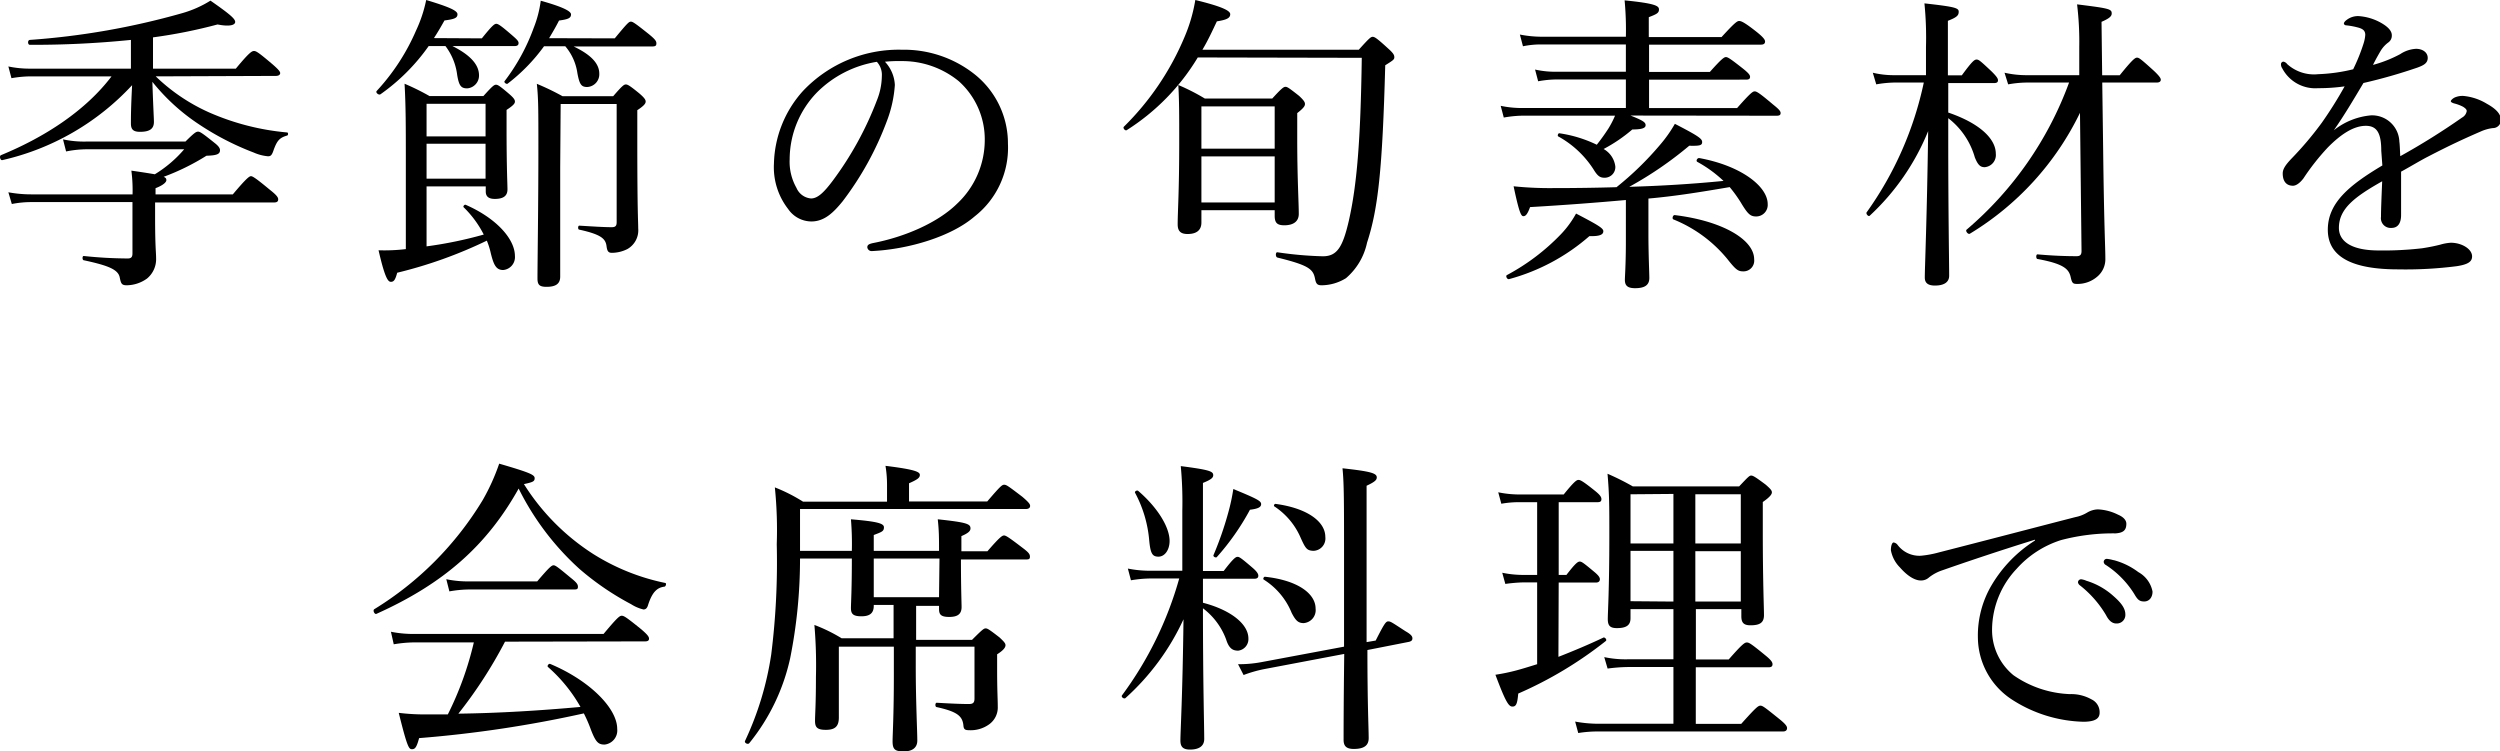 <svg xmlns="http://www.w3.org/2000/svg" viewBox="0 0 274.99 82.65"><g id="レイヤー_2" data-name="レイヤー 2"><g id="artwork"><path d="M17.13,8.4a20.41,20.41,0,0,0,5.95,4,27.37,27.37,0,0,0,8.5,2.17c.14,0,.14.31,0,.34-.82.24-1.09.54-1.46,1.53-.21.65-.34.75-.65.75a5,5,0,0,1-1.56-.41,30.17,30.17,0,0,1-6-3.09A22.22,22.22,0,0,1,16.76,9c.1,3,.17,4,.17,4.41,0,.79-.51,1.09-1.53,1.09-.75,0-1-.27-1-.92s0-1.69.13-4.21A27.85,27.85,0,0,1,.27,17.61c-.24.07-.37-.44-.17-.54,4.86-2,9.31-4.9,12.17-8.67H3.43a12.67,12.67,0,0,0-2.17.2L.92,7.31a11.32,11.32,0,0,0,2.48.24h11V4.39a106.63,106.63,0,0,1-11.12.54c-.24,0-.27-.51,0-.54A82.47,82.47,0,0,0,20,1.46,12.07,12.07,0,0,0,23.15.07c2.14,1.49,2.72,2,2.72,2.34s-.58.55-1.94.28a56.08,56.08,0,0,1-7.1,1.42V7.55h9.11c1.49-1.8,1.77-1.94,2-1.94s.48.14,2,1.43c.71.61.88.85.88,1s-.13.31-.47.31Zm3.27,7.17c1-1,1.19-1.09,1.39-1.09s.44.14,1.8,1.23c.48.37.61.61.61.81,0,.44-.37.58-1.49.61A25.49,25.49,0,0,1,18,19.45c.24.1.3.2.3.37s-.23.51-1.19.88v.68h8.5c1.57-1.87,1.84-2,2-2s.48.17,2.08,1.5c.78.61.91.85.91,1.05s-.1.34-.44.34H17.06v1.53c0,3.44.11,3.91.11,4.59a2.76,2.76,0,0,1-1,2.25,3.89,3.89,0,0,1-2.24.74c-.55,0-.62-.2-.75-.81-.14-.92-1.26-1.36-3.95-1.94-.2,0-.2-.51,0-.47a46.83,46.83,0,0,0,4.83.27c.38,0,.51-.17.51-.55V22.23h-11a11,11,0,0,0-2.27.21L.92,21.15a13.87,13.87,0,0,0,2.55.23H14.58a16.45,16.45,0,0,0-.13-2.61c1.19.17,2,.3,2.58.4a13.44,13.44,0,0,0,3.23-2.75H9.58a11.7,11.7,0,0,0-2.31.24l-.34-1.33a11,11,0,0,0,2.59.24Z"/><path d="M53,4.22c1.15-1.43,1.39-1.6,1.59-1.6s.48.17,1.74,1.26c.51.44.71.64.71.85s-.1.34-.47.34h-6.8c2,1,2.92,2.07,2.92,3.22a1.41,1.41,0,0,1-1.29,1.43c-.68,0-.92-.27-1.12-1.53A6.56,6.56,0,0,0,49,5.07H47.15a21.86,21.86,0,0,1-5.3,5.3c-.2.13-.58-.2-.41-.37a23.43,23.43,0,0,0,4.32-6.63A14.89,14.89,0,0,0,46.88,0c2.48.75,3.44,1.16,3.44,1.57s-.34.54-1.43.68c-.38.68-.75,1.32-1.16,1.94ZM46.92,27.1a45,45,0,0,0,6.29-1.3,11.34,11.34,0,0,0-2.21-3c-.1-.1.1-.34.23-.27,3.34,1.46,5.41,3.74,5.41,5.64a1.42,1.42,0,0,1-1.29,1.53c-.78,0-1.06-.55-1.4-2a8.39,8.39,0,0,0-.4-1.23A49.27,49.27,0,0,1,43.69,30C43.48,30.8,43.31,31,43,31s-.65-.37-1.36-3.47a19.67,19.67,0,0,0,3-.13V17.34c0-3.23,0-5.71-.14-8.13a26,26,0,0,1,2.75,1.36h5.92c1-1.12,1.19-1.25,1.39-1.25s.41.13,1.43,1c.51.44.65.65.65.85s-.14.41-.92.92v2.07c0,4.35.1,6.12.1,6.67,0,.71-.44,1.05-1.39,1.05-.65,0-1-.24-1-.82V20.5H46.92Zm6.49-15.68H46.92V15h6.49Zm-6.49,8.23h6.49V15.81H46.92ZM67.62,4.22C69,2.55,69.18,2.38,69.39,2.38s.47.17,2,1.39c.67.55.81.75.81,1s-.1.34-.44.34H63.1c1.9.91,2.82,1.87,2.82,3a1.4,1.4,0,0,1-1.33,1.46c-.64,0-.85-.27-1.08-1.53a5.82,5.82,0,0,0-1.33-2.95H59.84a19.72,19.72,0,0,1-4,4.11c-.13.1-.44-.14-.34-.27a21.92,21.92,0,0,0,3.2-5.85,12.32,12.32,0,0,0,.78-3c2.08.58,3.33,1.09,3.33,1.5s-.3.54-1.32.68c-.34.68-.72,1.32-1.09,1.94Zm-6,14.21c0,4.08,0,8.36,0,12,0,.78-.48,1.12-1.5,1.12-.75,0-1-.2-1-.91,0-1.84.1-8,.1-14.42,0-4.21,0-5.37-.17-7a27.14,27.14,0,0,1,2.82,1.36h5.58c1-1.16,1.19-1.29,1.39-1.29s.44.13,1.5,1c.54.47.68.68.68.88s-.14.44-.92.95v3.37c0,8,.1,8.77.1,9.62A2.37,2.37,0,0,1,69,27.4a3.83,3.83,0,0,1-1.7.41c-.37,0-.51-.17-.58-.71-.1-.82-.54-1.3-3-1.84-.17,0-.17-.44,0-.44,1.63.1,2.75.17,3.57.17.4,0,.54-.14.54-.55v-13H61.67Z"/><path d="M98.43,9.35a13.66,13.66,0,0,1-.89,4,34.13,34.13,0,0,1-4.86,8.8c-1,1.23-2,2.21-3.43,2.21A3.12,3.12,0,0,1,86.7,23a7.47,7.47,0,0,1-1.57-5,12.35,12.35,0,0,1,3.2-8A14.5,14.5,0,0,1,99.21,5.47a12.53,12.53,0,0,1,7.89,2.62,9.71,9.71,0,0,1,3.77,7.72,9.59,9.59,0,0,1-3.67,8c-2.52,2.18-7.18,3.61-11.32,3.81a.48.48,0,0,1-.48-.41c0-.27.17-.37.61-.47,3.54-.68,7.14-2.25,9.25-4.32a9.6,9.6,0,0,0,3.06-7,8.57,8.57,0,0,0-2.86-6.49,9.81,9.81,0,0,0-6.32-2.21,14.4,14.4,0,0,0-1.8.07A4,4,0,0,1,98.43,9.35Zm-8.57.82a10.6,10.6,0,0,0-3,7.34,5.83,5.83,0,0,0,.75,3.16,1.91,1.91,0,0,0,1.6,1.16c.71,0,1.39-.62,2.38-1.94a36.49,36.49,0,0,0,4.86-8.84A7.41,7.41,0,0,0,97,8.36a2.11,2.11,0,0,0-.55-1.56A12,12,0,0,0,89.86,10.17Z"/><path d="M131.75,6.32a24.25,24.25,0,0,1-7.82,8c-.17.1-.45-.24-.31-.38a30.24,30.24,0,0,0,6.67-9.86A17.55,17.55,0,0,0,131.48,0c2.65.65,3.84,1.12,3.84,1.56s-.41.62-1.47.79c-.51,1.08-1,2.14-1.59,3.12h17.2c1.16-1.29,1.33-1.42,1.53-1.42s.44.13,1.66,1.25c.62.55.72.75.72,1s-.14.34-1,.88c-.31,11.46-.78,15.77-2,19.51a7.06,7.06,0,0,1-2.32,3.91,5.16,5.16,0,0,1-2.68.78c-.48,0-.61-.17-.72-.71-.2-1.09-.74-1.5-4.14-2.34-.24-.07-.21-.62,0-.58a40.31,40.31,0,0,0,5,.44c1.56,0,2.18-1,2.85-3.88.89-3.91,1.3-8.8,1.43-17.95Zm.4,18.16c0,.81-.5,1.26-1.52,1.26-.75,0-1.09-.31-1.09-1.06,0-1.46.17-3.47.17-9.14,0-3,0-4.42-.1-6.19a23,23,0,0,1,2.92,1.49h7.41c1.05-1.15,1.26-1.29,1.46-1.29s.41.14,1.5,1c.51.48.64.68.64.89s-.13.44-.85,1V15.3c0,4.25.17,7,.17,8.23,0,.81-.57,1.25-1.59,1.25-.79,0-1.06-.27-1.06-1.05v-.61h-8.06Zm8.06-12.78h-8.06v4.65h8.06Zm-8.06,10.57h8.06V17.2h-8.06Z"/><path d="M179.35,12.71c1.39.55,1.66.75,1.66,1.06s-.37.47-1.46.47a17.07,17.07,0,0,1-3.16,2.15,2.55,2.55,0,0,1,1.29,1.93,1.17,1.17,0,0,1-1.19,1.23c-.48,0-.75-.17-1.19-.89A10.79,10.79,0,0,0,171.39,15c-.1-.07,0-.37.14-.34a14.07,14.07,0,0,1,4.11,1.26,22,22,0,0,0,1.29-1.8,10.45,10.45,0,0,0,.72-1.4h-10a13,13,0,0,0-2.24.21l-.34-1.29a11.13,11.13,0,0,0,2.52.24h11.25V8.74h-7.58a11.61,11.61,0,0,0-2.07.2l-.34-1.29a9.94,9.94,0,0,0,2.34.24h7.65v-3h-9.21a9.54,9.54,0,0,0-2.11.2l-.34-1.29a12.59,12.59,0,0,0,2.41.24h9.25a34.63,34.63,0,0,0-.14-4c3.4.34,3.78.61,3.78,1s-.24.51-1.12.85V4.08h8c1.49-1.63,1.73-1.77,1.94-1.77s.54.1,2,1.26c.71.58.85.82.85,1s-.1.34-.44.34H181.39v3h6.69c1.3-1.46,1.57-1.63,1.77-1.63s.48.17,1.9,1.29c.58.47.75.68.75.88s-.1.31-.44.31H181.39v3.13h9.68c1.5-1.7,1.74-1.84,1.94-1.84s.48.14,2,1.43c.68.54.85.75.85.95s-.1.3-.44.3Zm-13.6,17.55a23.64,23.64,0,0,0,5.91-4.46,10.74,10.74,0,0,0,1.7-2.31c2.35,1.23,3,1.6,3,1.94s-.31.58-1.53.54A22.23,22.23,0,0,1,166,30.7C165.78,30.77,165.58,30.36,165.75,30.26ZM178.84,22c-3,.27-6.43.54-10.54.78-.27.75-.48,1-.72,1s-.44-.2-1.09-3.29a38.65,38.65,0,0,0,4.32.2q3.63,0,7-.1a34.3,34.3,0,0,0,4.79-4.66,14.67,14.67,0,0,0,1.63-2.31c2.55,1.32,3,1.63,3,2s-.24.44-1.42.41a40.45,40.45,0,0,1-6.6,4.52c3.47-.1,6.94-.31,10.37-.65a13.84,13.84,0,0,0-2.89-2.1c-.17-.11,0-.45.24-.41,4.62.85,7.51,3.13,7.51,5.06a1.27,1.27,0,0,1-1.26,1.36c-.64,0-.92-.23-1.73-1.59a15.28,15.28,0,0,0-1.19-1.64c-3,.51-5.95,1-8.94,1.26v3.88c0,2.31.1,4.28.1,4.86,0,.78-.51,1.12-1.56,1.12-.82,0-1.13-.27-1.13-.92,0-.37.11-1.7.11-4.31ZM190,28.49a14.83,14.83,0,0,0-5.92-4.35c-.2-.07-.07-.51.14-.48,5.3.65,8.73,2.72,8.73,4.86a1.18,1.18,0,0,1-1.19,1.33C191.18,29.85,190.94,29.68,190,28.49Z"/><path d="M214.3,12.38c3.57,1.22,5.23,2.95,5.23,4.52a1.34,1.34,0,0,1-1.22,1.49c-.48,0-.75-.24-1.09-1.09A8.3,8.3,0,0,0,214.3,13V15.6c0,7.82.1,13.3.1,14.73,0,.74-.61,1.08-1.56,1.08-.75,0-1.12-.27-1.12-.88,0-1.19.23-6.09.37-16.11a26,26,0,0,1-6.43,9.31c-.13.14-.44-.2-.34-.37a38,38,0,0,0,6.29-14.28h-3.23a12.35,12.35,0,0,0-2,.2L206,8a9.89,9.89,0,0,0,2.31.27h3.54V5.17a38,38,0,0,0-.17-4.8c3.4.38,3.77.51,3.77.92s-.2.61-1.19,1v6h1.53c1.15-1.57,1.39-1.74,1.63-1.74s.44.17,1.67,1.33c.51.51.68.75.68.95s-.11.31-.45.31H214.3ZM223,9.08a11.94,11.94,0,0,0-2.11.2L220.49,8a11,11,0,0,0,2.48.27h5.74l0-3.13a34.08,34.08,0,0,0-.24-4.66c3.54.44,3.81.51,3.81,1,0,.3-.24.54-1.12.92l.07,5.88h1.93c1.43-1.77,1.7-1.94,1.91-1.94s.44.17,1.83,1.43c.65.61.78.85.78,1s-.1.31-.44.31h-6l.1,7.48c.1,8.46.24,10.54.24,11.86a2.49,2.49,0,0,1-.88,2,3.31,3.31,0,0,1-2.25.81c-.44,0-.54-.1-.68-.74-.2-.89-.75-1.47-3.64-2-.2,0-.2-.54,0-.51,1.91.17,3.34.2,4.29.2.4,0,.54-.17.54-.57l-.17-15.2a31.66,31.66,0,0,1-12.1,13.29c-.2.14-.54-.3-.37-.44A38.67,38.67,0,0,0,227.59,9.08Z"/><path d="M261.93,16.59c0-1.94-.47-2.75-1.7-2.75-1.39,0-2.82,1-4.18,2.38a25.57,25.57,0,0,0-2.68,3.4c-.28.37-.72.81-1.16.81-.65,0-1.12-.41-1.12-1.36,0-.51.37-1,1-1.66a37.08,37.08,0,0,0,3.3-3.91,44.86,44.86,0,0,0,2.51-4,20.51,20.51,0,0,1-2.92.2,4.1,4.1,0,0,1-3.94-2.18.75.75,0,0,1-.14-.44.28.28,0,0,1,.27-.3.67.67,0,0,1,.41.27A4.4,4.4,0,0,0,255,8.16a18.79,18.79,0,0,0,3.84-.54A20.33,20.33,0,0,0,260,4.73a4,4,0,0,0,.17-.89c0-.44-.24-.64-.68-.78a8.15,8.15,0,0,0-1.39-.27c-.17,0-.28-.1-.28-.21s.14-.27.28-.37a2.05,2.05,0,0,1,1.32-.44,5.82,5.82,0,0,1,2.55.78c.82.48,1.12.92,1.12,1.33a.91.91,0,0,1-.37.78,3.19,3.19,0,0,0-.85.92c-.2.34-.58,1-.85,1.56a14.08,14.08,0,0,0,3-1.19,3.47,3.47,0,0,1,1.73-.58c.75,0,1.29.41,1.29,1s-.47.82-1.12,1.06a57.86,57.86,0,0,1-5.95,1.7c-1.05,1.76-2.11,3.56-3.26,5.2a7.64,7.64,0,0,1,4.08-1.64,3,3,0,0,1,3.13,2.89c.06.41.06,1,.1,1.6a76.82,76.82,0,0,0,6.8-4.25,1,1,0,0,0,.51-.71c0-.17-.14-.31-.41-.48a4.39,4.39,0,0,0-1-.37c-.2-.07-.34-.14-.34-.24s.24-.34.51-.44a2.16,2.16,0,0,1,.85-.14,6,6,0,0,1,2.58.85c1,.55,1.57,1.12,1.57,1.8a.88.88,0,0,1-.89.89,4.55,4.55,0,0,0-1.32.37c-1.67.72-3.37,1.5-5.72,2.72-1,.51-2.1,1.19-3.05,1.7v4.76c0,.95-.38,1.43-1.06,1.43a1.07,1.07,0,0,1-1.15-1.22c0-.82.06-2.25.13-3.91-3,1.7-4.76,3-4.76,5.13,0,1.39,1.23,2.48,4.39,2.48a37.15,37.15,0,0,0,4.76-.24c.85-.13,1.49-.27,2-.4a5.21,5.21,0,0,1,1.16-.21c1.19,0,2.34.68,2.34,1.5,0,.54-.37.88-1.69,1.08a44.15,44.15,0,0,1-6.43.35c-4.62,0-7.75-1.13-7.75-4.36,0-2.95,2.34-4.89,6-7.07Z"/><path d="M65.24,60.93a23.83,23.83,0,0,0,7.92,3.19c.17,0,.1.38-.07.41-.85.1-1.36.65-1.8,2-.1.37-.27.51-.51.51a4.4,4.4,0,0,1-1.36-.58,30.32,30.32,0,0,1-5.68-3.88,29.73,29.73,0,0,1-6.69-8.84C53.55,60,48.82,64.19,41.41,67.52c-.2.1-.44-.37-.24-.51A35.83,35.83,0,0,0,53.1,55a23,23,0,0,0,1.81-4c3.43,1,3.9,1.23,3.9,1.6s-.23.44-1.18.65A24.77,24.77,0,0,0,65.24,60.93Zm-9.69,9.65a49.86,49.86,0,0,1-5.13,7.92c4.49-.06,9-.34,13.43-.74a16.85,16.85,0,0,0-3.57-4.39c-.14-.1.07-.41.24-.34,4.38,1.84,7.37,4.9,7.37,7.14A1.56,1.56,0,0,1,66.5,81.9c-.71,0-1-.27-1.6-1.9a15.35,15.35,0,0,0-.68-1.53A131.59,131.59,0,0,1,46.1,81.19c-.27,1-.44,1.22-.78,1.22s-.51-.17-1.46-4a23.16,23.16,0,0,0,3.19.17c.78,0,1.5,0,2.21,0a35.68,35.68,0,0,0,2.86-7.92H45.66a14.22,14.22,0,0,0-2.35.21L43,69.49a12.37,12.37,0,0,0,2.69.24h20.7c1.53-1.83,1.77-2,2-2s.48.14,2.11,1.46c.72.61.89.85.89,1.06s-.14.3-.44.3Zm-6.46-6.87a11.37,11.37,0,0,0,2.55.24h7.45c1.36-1.6,1.6-1.77,1.8-1.77s.44.17,1.87,1.36c.64.51.81.72.81,1s-.13.3-.47.3H51.61a13,13,0,0,0-2.18.21Z"/><path d="M88,61.44a55.65,55.65,0,0,1-1.08,10.94,22.45,22.45,0,0,1-4.49,9.35c-.14.21-.58,0-.48-.23A34.12,34.12,0,0,0,84.83,72a81.59,81.59,0,0,0,.61-12.13,46.22,46.22,0,0,0-.21-6.26,18.44,18.44,0,0,1,3.1,1.57h9.24V53.38a12.9,12.9,0,0,0-.17-2.14c3.34.41,3.78.68,3.78,1s-.27.51-1.19.92v2h8.6c1.46-1.7,1.63-1.84,1.87-1.84s.44.14,2,1.33c.71.61.85.81.85,1s-.14.34-.48.34H88V57.9c0,1,0,1.84,0,2.69H93.7a32.91,32.91,0,0,0-.1-3.47c2.85.24,3.63.44,3.63.88s-.23.51-1.12.85v1.74h7.18v-.21c0-1.12,0-2-.14-3.26,3.2.34,3.6.51,3.6,1,0,.27-.2.51-1,.85v1.67h2.86c1.36-1.57,1.63-1.74,1.83-1.74s.48.17,2,1.33c.68.51.85.71.85,1s-.14.31-.48.31H105.7c0,3.16.07,4.72.07,5.23,0,.78-.44,1.09-1.36,1.09s-1.12-.27-1.12-.88v-.34h-2.52v3.74h6.15c1.13-1.13,1.3-1.26,1.5-1.26s.41.13,1.53,1c.51.48.65.65.65.85s-.14.51-.92,1v1.74c0,2.28.07,3.16.07,4a2.28,2.28,0,0,1-1,2,3.46,3.46,0,0,1-2.14.61c-.47,0-.61-.1-.64-.54-.11-1-.65-1.5-2.93-2-.2,0-.2-.48,0-.48,1.7.1,2.76.14,3.54.14.47,0,.61-.17.61-.61V71.13h-6.46v2.24c0,3.74.17,7.07.17,8.09,0,.78-.54,1.19-1.49,1.19s-1.23-.2-1.23-1.12c0-.65.14-2.86.14-7.14V71.13H92.27V74c0,3,0,4.11,0,4.93,0,1-.45,1.35-1.43,1.35s-1.19-.3-1.19-1,.1-1.73.1-4.82a51.93,51.93,0,0,0-.17-5.72,17.7,17.7,0,0,1,3,1.47h5.71V66.54H96.11v.1c0,.81-.44,1.15-1.36,1.15s-1.15-.27-1.15-.91c0-.48.1-2,.1-5.44Zm15.34,0H96.11v4.25h7.18Z"/><path d="M132.32,66.3c3,.78,5,2.31,5,3.94a1.28,1.28,0,0,1-1.12,1.33c-.54,0-1-.17-1.33-1.23a7.58,7.58,0,0,0-2.55-3.43c0,8.16.14,13,.14,14.38,0,.78-.58,1.16-1.56,1.16-.78,0-1.06-.31-1.06-1,0-.92.24-5,.34-13.33a26.54,26.54,0,0,1-6.39,8.67c-.17.13-.51-.14-.37-.31a39.49,39.49,0,0,0,6.29-12.85h-3.2a13.6,13.6,0,0,0-2.11.2l-.34-1.29a12.37,12.37,0,0,0,2.38.24h3.61V56.17a42.22,42.22,0,0,0-.17-4.9c3.19.41,3.57.58,3.57,1,0,.27-.21.48-1.13.85v9.69h2.28c1.06-1.39,1.33-1.56,1.53-1.56s.44.17,1.63,1.19c.48.41.65.68.65.88s-.1.34-.44.34h-5.65Zm-5.91-6.84a13.43,13.43,0,0,0-1.56-5.26c-.07-.14.2-.31.34-.21,2.07,1.77,3.46,3.95,3.46,5.51,0,1-.54,1.73-1.22,1.73S126.55,60.89,126.41,59.46Zm7.07,1.6a36.73,36.73,0,0,0,1.6-4.59,21.66,21.66,0,0,0,.58-2.68c2.65,1.09,3.06,1.32,3.06,1.66s-.34.51-1.23.62a26.91,26.91,0,0,1-3.64,5.2C133.75,61.4,133.41,61.23,133.48,61.06ZM150.41,71.5c0,6,.14,8.63.14,9.69,0,.81-.51,1.19-1.64,1.19-.81,0-1.12-.31-1.12-1,0-1.15,0-3.7.07-9.45L139,73.61a14.16,14.16,0,0,0-2.21.64l-.61-1.19a13.33,13.33,0,0,0,2.58-.23l9.08-1.7c0-2.52,0-5.65,0-9.46,0-6.52,0-8.46-.17-10.16,3.09.34,3.77.54,3.77,1,0,.27-.17.48-1.12.92v8.63c0,3.4,0,6.22,0,8.57l1-.17c.95-1.87,1.12-2.11,1.39-2.11s.48.17,1.9,1.09c.65.37.75.58.75.78s-.1.31-.37.38Zm-8.33-4.08A7.77,7.77,0,0,0,139,63.75c-.1-.07,0-.31.14-.31,3.57.38,5.57,1.84,5.57,3.5a1.43,1.43,0,0,1-1.32,1.6C142.76,68.54,142.49,68.2,142.08,67.42ZM143,59a7.82,7.82,0,0,0-2.83-3.3c-.1-.07,0-.31.17-.27,3.44.47,5.44,1.93,5.44,3.63a1.36,1.36,0,0,1-1.32,1.53C143.75,60.55,143.61,60.38,143,59Z"/><path d="M171.42,72.25c1.74-.68,3.44-1.4,4.93-2.11.17-.1.45.24.28.37A43.45,43.45,0,0,1,167,76.29c-.1,1.13-.23,1.43-.64,1.43s-.75-.51-1.87-3.5a21.23,21.23,0,0,0,2.31-.48c.75-.2,1.5-.44,2.28-.68v-9h-1.5a16.8,16.8,0,0,0-2,.17L165.24,63a11.55,11.55,0,0,0,2.31.24h1.53v-8h-1.87a10.89,10.89,0,0,0-2.07.17l-.34-1.26a11.55,11.55,0,0,0,2.34.24H172c1.19-1.47,1.43-1.6,1.63-1.6s.48.13,1.8,1.19c.55.44.72.68.72.92s-.11.34-.45.34h-4.25v8h.85c1-1.3,1.26-1.47,1.47-1.47s.44.17,1.59,1.13c.45.37.62.61.62.81s-.11.37-.45.37h-4.08ZM179.35,68c0,.79-.48,1.09-1.5,1.09-.75,0-1-.27-1-1s.17-3.23.17-9.22c0-3.26,0-4.42-.2-6.76a27.71,27.71,0,0,1,2.78,1.39h11.7c.95-1,1.12-1.19,1.32-1.19s.45.14,1.6,1c.55.48.68.65.68.85s-.2.51-1,1.06v3.19c0,5.54.13,8.4.13,9.25s-.47,1.12-1.49,1.12c-.72,0-1-.27-1-1V67h-5v5.54h3.61c1.52-1.73,1.76-1.87,2-1.87s.47.14,2,1.39c.68.55.82.79.82,1s-.1.34-.44.34h-8v6.22h5c1.64-1.83,1.87-2,2.11-2s.48.18,2.08,1.47c.71.57.85.81.85,1s-.11.37-.45.37H175.91a13.31,13.31,0,0,0-2.31.17l-.34-1.26a14.08,14.08,0,0,0,2.58.24h8.23V73.37h-5a18.25,18.25,0,0,0-2.24.17l-.37-1.26a11.27,11.27,0,0,0,2.55.24h5.06V67h-4.72Zm0-13.63v5.41h4.72V54.33Zm4.72,11.8V60.59h-4.72v5.54Zm7.41-11.8h-5v5.41h5Zm0,6.26h-5v5.54h5Z"/><path d="M223.85,59.36c-3.74,1.16-7.58,2.45-10.2,3.37a4.82,4.82,0,0,0-1.46.78,1.29,1.29,0,0,1-.92.34c-.58,0-1.39-.41-2.28-1.43a3.59,3.59,0,0,1-1-1.9c0-.48.13-.85.3-.85a.66.66,0,0,1,.44.27,3,3,0,0,0,2.55,1.19,11.32,11.32,0,0,0,2-.37c4.93-1.26,10-2.59,15-3.88a4,4,0,0,0,1.32-.51,2.44,2.44,0,0,1,1.16-.34,5.47,5.47,0,0,1,2.21.58c.48.2.92.54.92,1,0,.72-.34,1-1.19,1.06a22.33,22.33,0,0,0-6,.74,11,11,0,0,0-4.89,3.17,9.82,9.82,0,0,0-2.69,6.59,6.42,6.42,0,0,0,2.35,5.1,11.6,11.6,0,0,0,6.22,2.08,4.54,4.54,0,0,1,2.35.57,1.56,1.56,0,0,1,.91,1.47c0,.57-.37,1-1.8,1a15.14,15.14,0,0,1-7.95-2.51,8.22,8.22,0,0,1-3.64-6.74,10.88,10.88,0,0,1,1.53-5.81,14.53,14.53,0,0,1,4.73-4.86Zm5.64,4.52a7.86,7.86,0,0,1,3,1.7c.82.72,1.29,1.33,1.29,2a.94.94,0,0,1-1,1c-.44,0-.81-.3-1.12-.91a11.77,11.77,0,0,0-2.86-3.27.53.53,0,0,1-.23-.34.34.34,0,0,1,.37-.34A2.08,2.08,0,0,1,229.49,63.88Zm3-2.27a7.83,7.83,0,0,1,2.72,1.32,3.12,3.12,0,0,1,1.56,2.14c0,.68-.4,1.09-.91,1.09s-.72-.17-1.09-.81a10.26,10.26,0,0,0-3.13-3.2.42.42,0,0,1-.24-.34.34.34,0,0,1,.34-.34A4.24,4.24,0,0,1,232.45,61.61Z"/></g></g></svg>